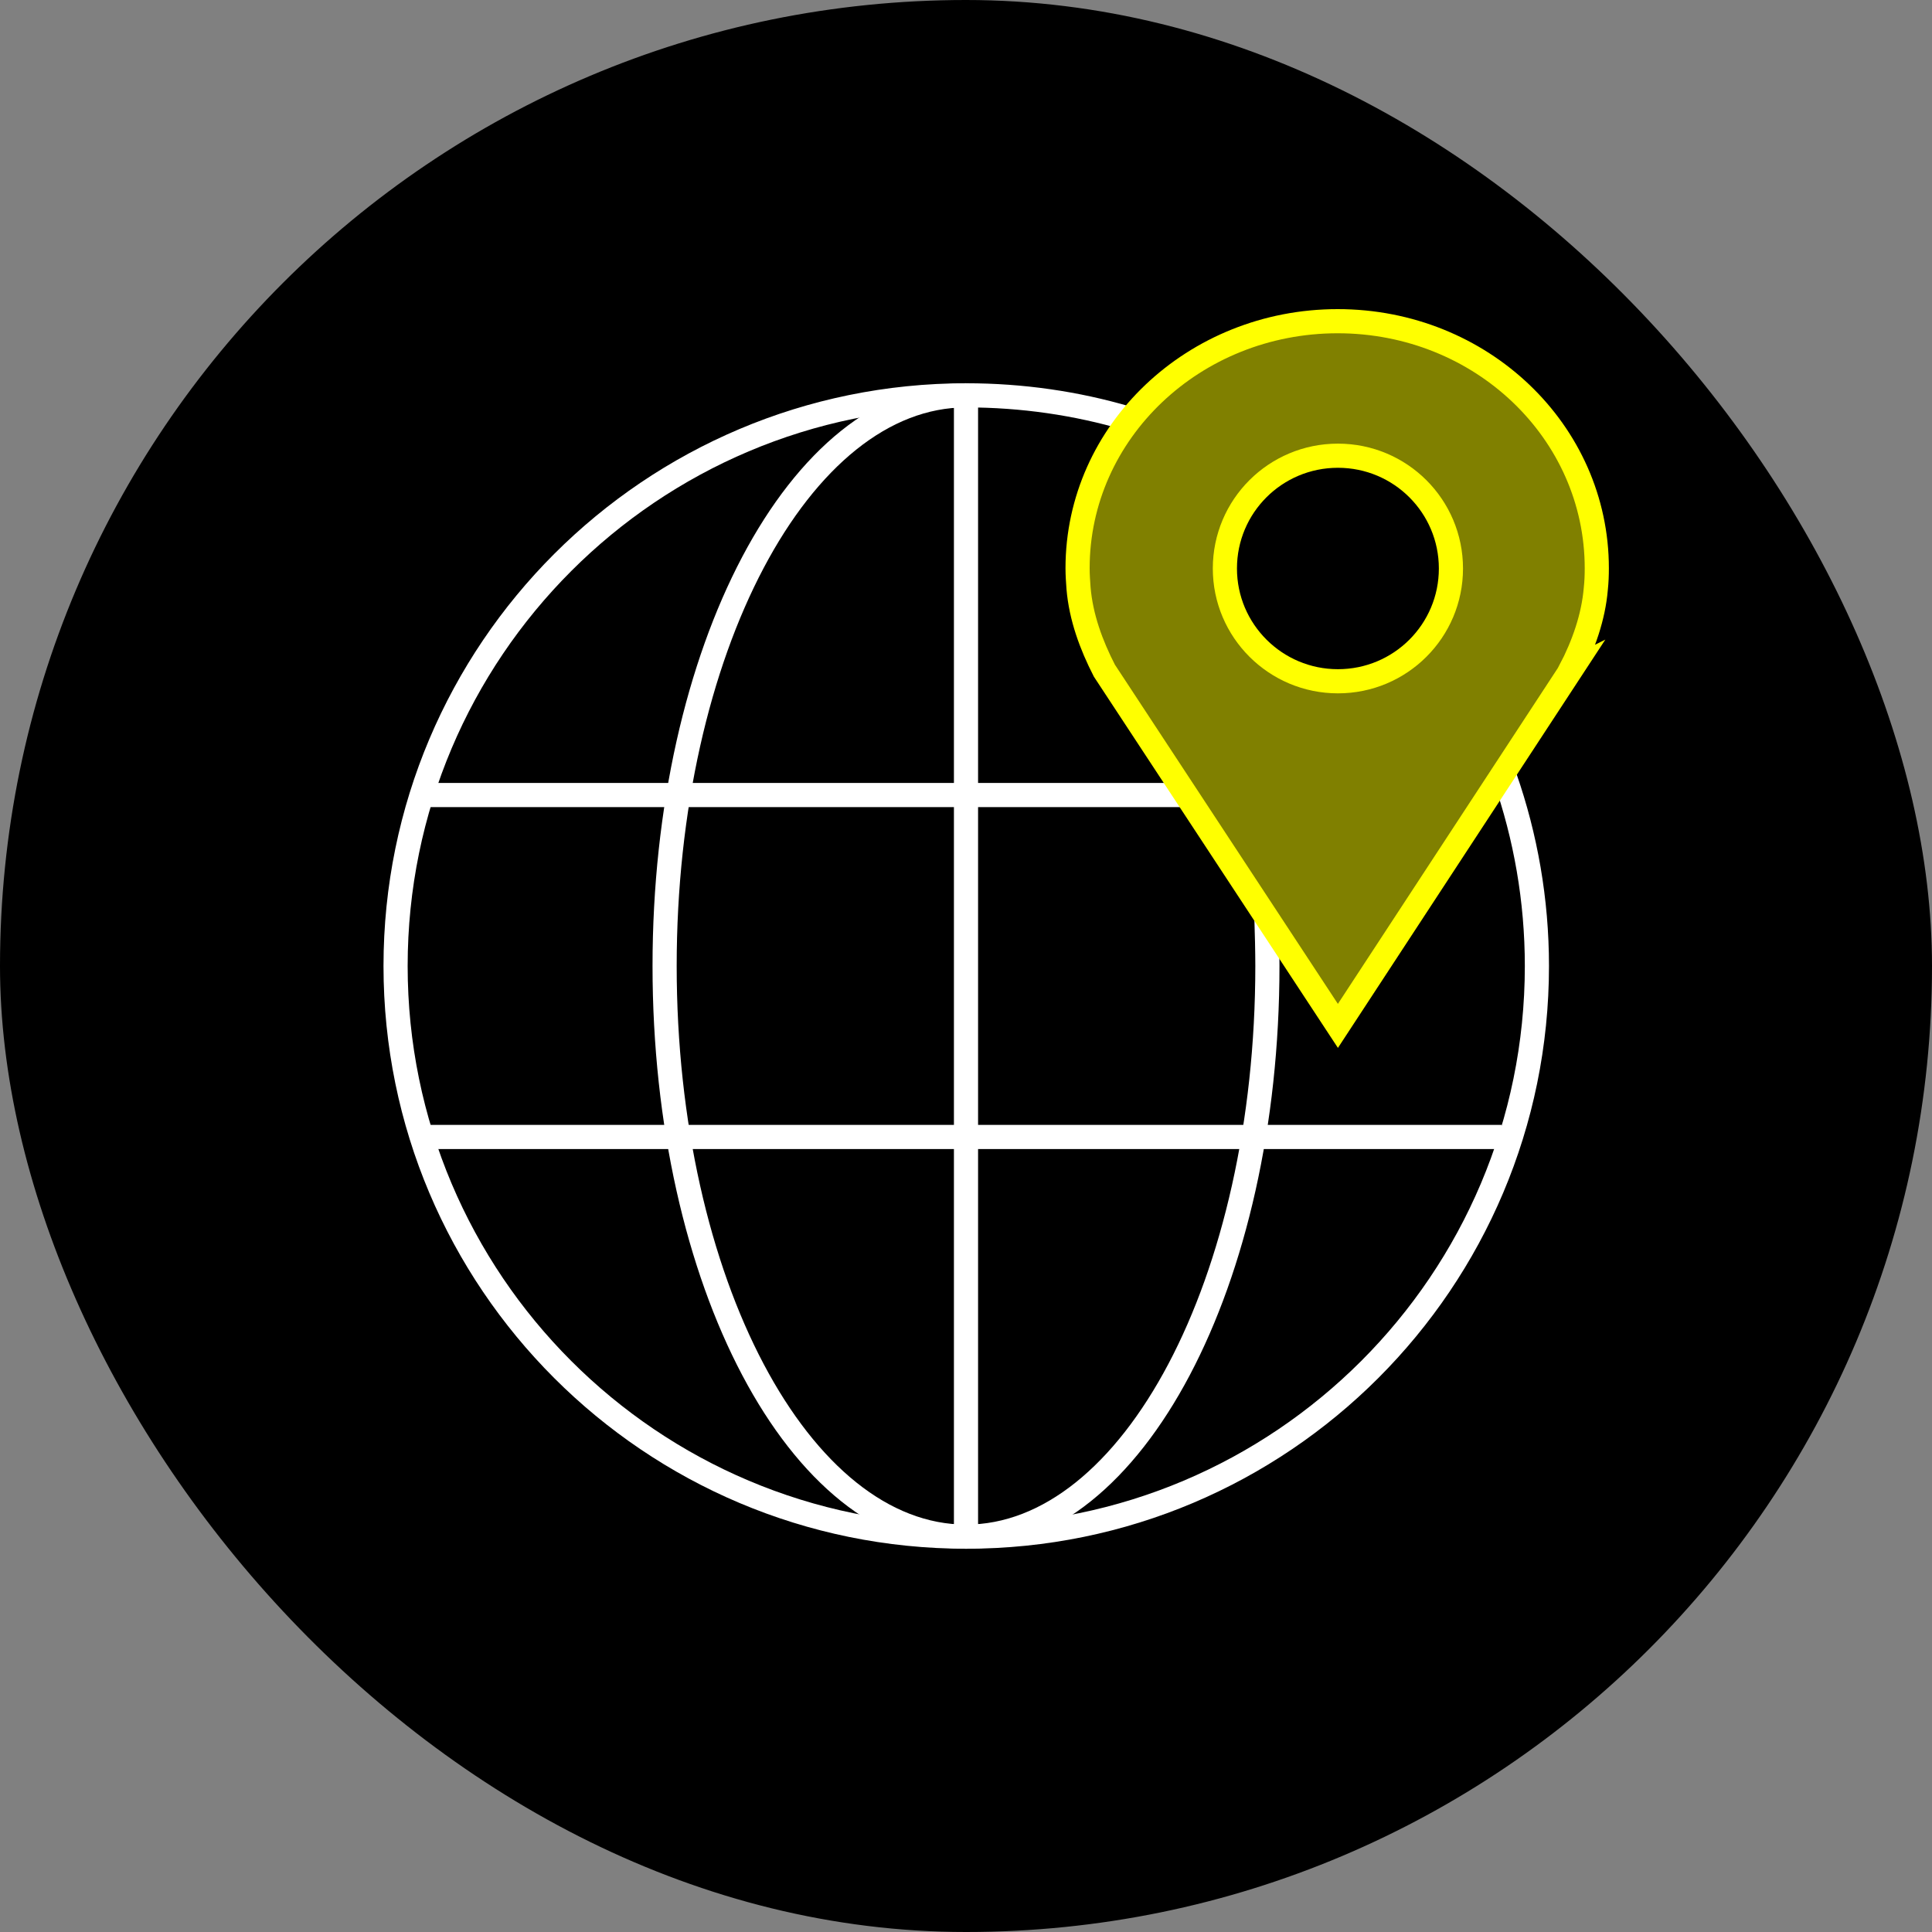 <?xml version="1.0" encoding="UTF-8"?>
<svg xmlns="http://www.w3.org/2000/svg" viewBox="0 0 80 80">
  <rect x="0" y="0" width="80" height="80" fill="#808080" stroke="none"/>
  <defs>
    <style>
      .c {
        stroke: #fff;
        stroke-linejoin: round;
      }

      .c, .d {
        fill: none;
      }

      .e {
        fill: #ff0;
        opacity: .5;
      }

      .e, .f {
        stroke-width: 0px;
      }

      .d {
        stroke: #ff0;
        stroke-miterlimit: 10;
      }
    </style>
  </defs>
  <g id="a" data-name="Black Base">
    <rect class="f" x="0" y="0" width="80" height="80" rx="40" ry="40"/>
  </g>
  <g id="b" data-name="Layer 1">
    <g>
      <g>
        <g>
          <g>
            <line class="c" x1="17.77" y1="32.92" x2="49.07" y2="32.92"/>
            <line class="c" x1="17.77" y1="47.08" x2="62.18" y2="47.08"/>
          </g>
          <line class="c" x1="40" y1="16.66" x2="40" y2="63.34"/>
          <path class="c" d="M52.44,38.01c.02.55.04,1.43.04,1.99,0,13.05-5.59,23.63-12.48,23.63s-12.48-10.58-12.48-23.63,5.59-23.63,12.48-23.63"/>
        </g>
        <path class="c" d="M62.32,32.2c.85,2.44,1.32,5.07,1.32,7.8,0,13.05-10.58,23.63-23.63,23.63s-23.63-10.58-23.63-23.63,10.58-23.63,23.63-23.63c2.32,0,4.56.33,6.67.95"/>
      </g>
      <g>
        <path class="d" d="M55.4,28.21c-2.58,0-4.68-2.09-4.68-4.67s2.09-4.67,4.68-4.67,4.68,2.09,4.68,4.67-2.09,4.67-4.68,4.67Z"/>
        <path class="d" d="M65.04,27.76l-9.64,14.72-9.67-14.71c-.55-1.07-.97-2.22-1.07-3.41-.02-.28-.04-.55-.04-.83,0-5.65,4.82-10.23,10.77-10.23s10.73,4.58,10.73,10.23c0,.28-.01.56-.04.84-.1,1.19-.51,2.34-1.06,3.4Z"/>
      </g>
    </g>
    <path class="e" d="M55.41,13.29c-5.95,0-10.77,4.58-10.77,10.23,0,.28.01.56.04.83.1,1.2.52,2.35,1.07,3.41l9.67,14.71,9.64-14.72c.55-1.06.96-2.21,1.06-3.4.02-.28.04-.56.04-.84,0-5.65-4.79-10.23-10.73-10.23ZM55.4,28.21c-2.58,0-4.68-2.09-4.68-4.67s2.09-4.67,4.68-4.67,4.68,2.09,4.68,4.67-2.09,4.67-4.68,4.67Z"/>
  </g>
</svg>